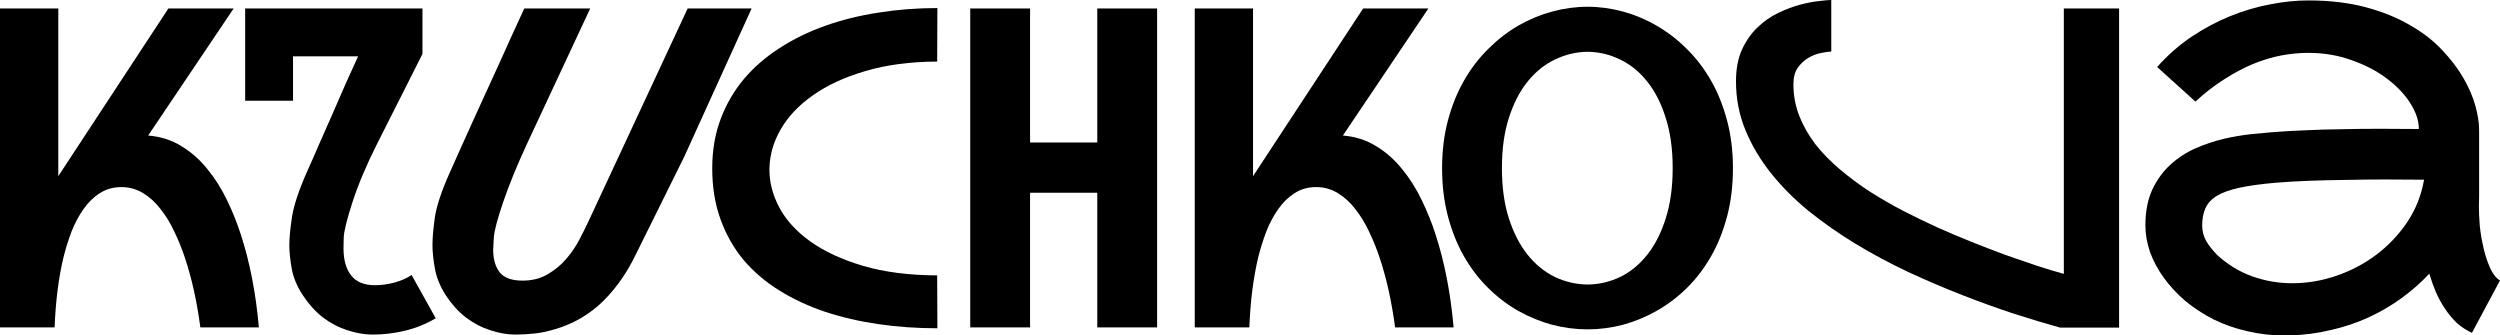 <?xml version="1.0" encoding="UTF-8"?> <svg xmlns="http://www.w3.org/2000/svg" viewBox="0 0 561.133 75.293" fill="none"><path d="M556.446 44.238C556.414 44.889 556.396 45.557 556.396 46.24C556.396 47.51 556.461 48.975 556.591 50.635C556.754 52.295 557.049 54.02 557.471 55.811C557.893 57.568 558.416 59.098 559.033 60.4C559.651 61.67 560.35 62.516 561.133 62.939L554.834 74.707C553.564 74.121 552.425 73.372 551.415 72.461C550.44 71.517 549.56 70.459 548.78 69.287C547.998 68.115 547.316 66.862 546.728 65.527C546.176 64.193 545.686 62.826 545.264 61.426C543.409 63.412 541.342 65.234 539.062 66.895C536.783 68.555 534.311 70.003 531.641 71.24C529.005 72.445 526.188 73.389 523.193 74.072C520.231 74.788 517.122 75.195 513.868 75.293C513.443 75.293 513.038 75.293 512.645 75.293C509.911 75.293 507.209 74.984 504.542 74.365C501.873 73.779 499.333 72.9 496.924 71.729C494.547 70.524 492.4 69.124 490.478 67.529C488.59 65.902 486.978 64.16 485.644 62.305C484.309 60.449 483.284 58.529 482.569 56.543C481.884 54.525 481.542 52.555 481.542 50.635C481.542 47.445 482.064 44.743 483.107 42.529C484.179 40.283 485.546 38.411 487.208 36.914C488.9 35.384 490.788 34.163 492.872 33.252C494.987 32.34 497.086 31.641 499.171 31.152C501.285 30.664 503.272 30.322 505.127 30.127C507.014 29.932 508.576 29.785 509.814 29.688L510.498 29.639C512.483 29.476 514.762 29.346 517.334 29.248C519.939 29.118 522.673 29.036 525.538 29.004C528.402 28.939 531.314 28.906 534.278 28.906C537.273 28.906 540.152 28.922 542.919 28.955C542.919 27.1 542.284 25.179 541.015 23.193C539.747 21.175 538.005 19.336 535.791 17.676C533.579 15.983 530.942 14.6 527.88 13.525C524.853 12.419 521.581 11.865 518.067 11.865C516.112 11.865 514.095 12.061 512.011 12.451C509.961 12.842 507.861 13.477 505.712 14.355C503.597 15.234 501.448 16.374 499.268 17.773C497.086 19.141 494.922 20.817 492.775 22.803L484.179 15.039C486.523 12.402 489.095 10.14 491.895 8.252C494.727 6.364 497.624 4.818 500.585 3.613C503.58 2.409 506.559 1.53 509.521 0.977C512.515 0.391 515.365 0.098 518.067 0.098C522.883 0.098 527.18 0.602 530.957 1.611C534.733 2.62 538.038 3.955 540.87 5.615C543.734 7.243 546.143 9.098 548.096 11.182C550.083 13.265 551.692 15.381 552.93 17.529C554.167 19.678 555.062 21.761 555.616 23.779C556.169 25.798 556.446 27.571 556.446 29.102C556.446 29.134 556.414 29.15 556.349 29.15C556.316 29.15 556.299 29.167 556.299 29.199H556.446V44.238ZM497.754 57.324C500.131 59.473 502.75 61.051 505.614 62.061C508.479 63.07 511.443 63.574 514.503 63.574C517.822 63.574 521.111 63.021 524.365 61.914C527.62 60.807 530.599 59.245 533.301 57.227C536.036 55.176 538.363 52.734 540.282 49.902C542.204 47.038 543.474 43.848 544.091 40.332C541.324 40.3 538.428 40.283 535.401 40.283C532.406 40.283 529.459 40.316 526.563 40.381C523.666 40.413 520.914 40.479 518.312 40.576C515.707 40.674 513.428 40.804 511.476 40.967L510.743 41.016C507.454 41.309 504.752 41.683 502.638 42.139C500.52 42.594 498.843 43.197 497.609 43.945C496.371 44.694 495.509 45.622 495.019 46.728C494.532 47.803 494.287 49.105 494.287 50.635C494.287 51.872 494.597 53.044 495.214 54.15C495.866 55.225 496.711 56.282 497.754 57.324Z" fill="black"></path><path d="M462.403 73.535C459.244 72.656 455.777 71.615 452.003 70.41C448.259 69.173 444.385 67.773 440.381 66.211C436.376 64.648 432.34 62.923 428.271 61.035C424.201 59.115 420.28 57.015 416.503 54.736C412.761 52.458 409.245 50 405.958 47.363C402.701 44.694 399.869 41.846 397.462 38.818C395.052 35.791 393.148 32.568 391.748 29.15C390.348 25.732 389.649 22.103 389.649 18.262C389.649 15.495 390.089 13.135 390.966 11.182C391.878 9.196 393.033 7.536 394.433 6.201C395.832 4.834 397.38 3.743 399.072 2.93C400.764 2.116 402.393 1.497 403.956 1.074C405.55 0.651 406.983 0.374 408.252 0.244C409.522 0.081 410.449 0 411.034 0V11.572C410.547 11.572 409.832 11.67 408.887 11.865C407.942 12.028 406.998 12.37 406.055 12.891C405.11 13.411 404.281 14.16 403.563 15.137C402.881 16.081 402.538 17.334 402.538 18.896C402.538 21.403 402.978 23.779 403.858 26.025C404.735 28.239 405.94 30.355 407.47 32.373C409.032 34.359 410.857 36.23 412.939 37.988C415.023 39.746 417.253 41.406 419.63 42.969C422.037 44.499 424.544 45.947 427.148 47.314C429.753 48.649 432.34 49.902 434.912 51.074C437.386 52.181 439.926 53.255 442.53 54.297C445.135 55.338 447.672 56.315 450.146 57.227C452.653 58.105 455.012 58.919 457.227 59.668C459.472 60.384 461.474 60.986 463.233 61.475V1.904H475.636V73.535H462.403Z" fill="black"></path><path d="M356.348 1.514C358.985 1.514 361.622 1.872 364.259 2.588C366.893 3.304 369.418 4.362 371.827 5.762C374.267 7.161 376.529 8.903 378.613 10.986C380.695 13.037 382.503 15.397 384.032 18.066C385.562 20.736 386.767 23.73 387.647 27.051C388.526 30.339 388.964 33.903 388.964 37.744C388.964 41.65 388.526 45.264 387.647 48.584C386.767 51.904 385.562 54.899 384.032 57.568C382.503 60.238 380.695 62.598 378.613 64.648C376.529 66.699 374.267 68.408 371.827 69.775C369.418 71.143 366.893 72.184 364.259 72.9C361.622 73.584 358.985 73.926 356.348 73.926C353.711 73.926 351.059 73.584 348.39 72.9C345.753 72.184 343.213 71.143 340.771 69.775C338.362 68.408 336.117 66.699 334.033 64.648C331.951 62.598 330.144 60.238 328.614 57.568C327.084 54.899 325.879 51.904 325 48.584C324.122 45.264 323.682 41.65 323.682 37.744C323.682 33.87 324.122 30.29 325 27.002C325.879 23.714 327.084 20.736 328.614 18.066C330.144 15.397 331.951 13.037 334.033 10.986C336.117 8.903 338.362 7.161 340.771 5.762C343.213 4.362 345.753 3.304 348.39 2.588C351.059 1.872 353.711 1.514 356.348 1.514ZM356.348 63.867C358.92 63.835 361.36 63.265 363.672 62.158C365.984 61.019 368.001 59.359 369.728 57.178C371.485 54.964 372.867 52.246 373.877 49.024C374.919 45.768 375.439 42.008 375.439 37.744C375.439 33.447 374.919 29.688 373.877 26.465C372.867 23.21 371.485 20.492 369.728 18.311C368.001 16.13 365.984 14.486 363.672 13.379C361.36 12.24 358.92 11.654 356.348 11.621C353.776 11.654 351.319 12.24 348.975 13.379C346.663 14.486 344.628 16.13 342.871 18.311C341.114 20.492 339.714 23.21 338.672 26.465C337.629 29.688 337.11 33.447 337.11 37.744C337.11 42.008 337.629 45.768 338.672 49.024C339.714 52.246 341.114 54.964 342.871 57.178C344.628 59.359 346.663 61.019 348.975 62.158C351.319 63.265 353.776 63.835 356.348 63.867Z" fill="black"></path><path d="M301.417 30.42C304.216 30.648 306.706 31.445 308.885 32.812C311.1 34.147 313.037 35.856 314.697 37.94C316.389 39.99 317.854 42.301 319.091 44.873C320.328 47.412 321.37 50 322.218 52.637C324.235 58.822 325.587 65.772 326.269 73.486H313.135C312.352 67.594 311.183 62.337 309.62 57.715C308.968 55.762 308.186 53.841 307.276 51.953C306.396 50.065 305.371 48.389 304.199 46.924C303.059 45.427 301.757 44.238 300.292 43.359C298.828 42.448 297.2 41.992 295.411 41.992C293.586 41.992 291.977 42.448 290.577 43.359C289.177 44.238 287.955 45.427 286.915 46.924C285.873 48.389 284.978 50.065 284.228 51.953C283.513 53.841 282.911 55.762 282.421 57.715C281.316 62.337 280.649 67.594 280.419 73.486H268.164V1.904H281.249V39.6C281.316 39.437 281.461 39.193 281.689 38.867L305.956 1.904H320.606L301.417 30.42Z" fill="black"></path><path d="M259.716 1.904V73.486H246.289V43.262H231.201V73.486H217.774V1.904H231.201V31.982H246.289V1.904H259.716Z" fill="black"></path><path d="M210.4 73.682C205.843 73.682 201.432 73.372 197.168 72.754C192.904 72.135 188.9 71.208 185.156 69.971C181.413 68.701 177.995 67.106 174.902 65.186C171.81 63.265 169.141 60.986 166.895 58.35C164.681 55.68 162.956 52.637 161.719 49.219C160.482 45.801 159.863 41.992 159.863 37.793C159.863 33.789 160.482 30.127 161.719 26.807C162.956 23.486 164.681 20.492 166.895 17.822C169.141 15.153 171.81 12.826 174.902 10.84C177.995 8.822 181.413 7.145 185.156 5.811C188.9 4.476 192.904 3.483 197.168 2.832C201.432 2.148 205.843 1.807 210.4 1.807L210.352 13.818C204.264 13.851 198.877 14.567 194.189 15.967C189.534 17.334 185.628 19.141 182.471 21.387C179.313 23.6 176.904 26.139 175.244 29.004C173.616 31.836 172.77 34.749 172.705 37.744C172.705 37.874 172.705 38.005 172.705 38.135C172.705 40.999 173.454 43.831 174.951 46.631C176.449 49.43 178.76 51.953 181.885 54.199C185.042 56.445 188.981 58.268 193.701 59.668C198.454 61.068 204.004 61.784 210.352 61.816L210.4 73.682Z" fill="black"></path><path d="M142.92 56.689C141.65 59.359 140.267 61.686 138.77 63.672C137.305 65.625 135.791 67.285 134.228 68.652C132.666 69.987 131.071 71.077 129.443 71.924C127.816 72.77 126.204 73.421 124.609 73.877C123.047 74.365 121.501 74.691 119.971 74.854C118.473 75.016 117.057 75.098 115.723 75.098C113.9 75.098 112.012 74.772 110.059 74.121C108.105 73.503 106.266 72.542 104.541 71.24C102.848 69.906 101.351 68.245 100.049 66.26C98.779 64.274 97.966 62.272 97.607 60.254C97.249 58.236 97.07 56.478 97.07 54.981C97.07 53.418 97.249 51.351 97.607 48.779C97.998 46.175 99.137 42.773 101.025 38.574C101.807 36.816 102.637 34.961 103.516 33.008C104.427 31.022 105.339 29.004 106.25 26.953C107.194 24.902 108.122 22.868 109.033 20.85C109.977 18.799 110.872 16.846 111.719 14.99C113.672 10.628 115.658 6.266 117.676 1.904H132.471L118.311 32.227C116.032 37.142 114.242 41.52 112.939 45.361C111.637 49.17 110.938 51.823 110.84 53.32C110.742 54.785 110.693 55.68 110.693 56.006C110.693 58.154 111.182 59.863 112.158 61.133C113.167 62.37 114.876 62.988 117.285 62.988C119.434 62.988 121.305 62.516 122.9 61.572C124.528 60.628 125.928 59.473 127.1 58.105C128.271 56.738 129.248 55.306 130.029 53.809C130.81 52.311 131.462 51.009 131.982 49.902L154.346 1.904H168.701L153.613 35.107L142.92 56.689Z" fill="black"></path><path d="M84.131 64.014C85.563 64.014 87.028 63.818 88.526 63.428C90.055 63.005 91.341 62.435 92.383 61.719L97.803 71.436C95.589 72.738 93.294 73.665 90.918 74.219C88.542 74.805 86.117 75.098 83.643 75.098C81.82 75.098 79.932 74.772 77.978 74.121C76.025 73.503 74.186 72.542 72.461 71.24C70.768 69.906 69.271 68.245 67.969 66.26C66.667 64.274 65.837 62.288 65.479 60.303C65.12 58.285 64.941 56.543 64.941 55.078C64.941 53.483 65.137 51.384 65.527 48.779C65.918 46.175 67.041 42.773 68.896 38.574C69.743 36.719 70.638 34.684 71.582 32.471C72.559 30.257 73.551 28.011 74.56 25.732C75.57 23.421 76.563 21.143 77.539 18.896C78.548 16.618 79.492 14.535 80.371 12.646H65.772V22.607H55.029V1.904H94.824V12.109L84.668 32.227C82.227 37.077 80.371 41.471 79.101 45.41C77.832 49.316 77.181 51.986 77.148 53.418C77.116 54.85 77.1 55.615 77.1 55.713C77.1 58.317 77.669 60.352 78.809 61.816C79.948 63.281 81.722 64.014 84.131 64.014Z" fill="black"></path><path d="M33.252 30.42C36.051 30.648 38.542 31.445 40.723 32.812C42.936 34.147 44.873 35.856 46.533 37.94C48.226 39.99 49.691 42.301 50.928 44.873C52.165 47.412 53.206 50 54.053 52.637C56.071 58.822 57.422 65.772 58.105 73.486H44.971C44.19 67.594 43.018 62.337 41.455 57.715C40.804 55.762 40.023 53.841 39.111 51.953C38.233 50.065 37.207 48.389 36.035 46.924C34.896 45.427 33.594 44.238 32.129 43.359C30.664 42.448 29.036 41.992 27.246 41.992C25.423 41.992 23.812 42.448 22.412 43.359C21.012 44.238 19.792 45.427 18.75 46.924C17.708 48.389 16.813 50.065 16.064 51.953C15.348 53.841 14.746 55.762 14.258 57.715C13.151 62.337 12.484 67.594 12.256 73.486H0V1.904H13.086V39.6C13.151 39.437 13.298 39.193 13.525 38.867L37.793 1.904H52.441L33.252 30.42Z" fill="black"></path></svg> 